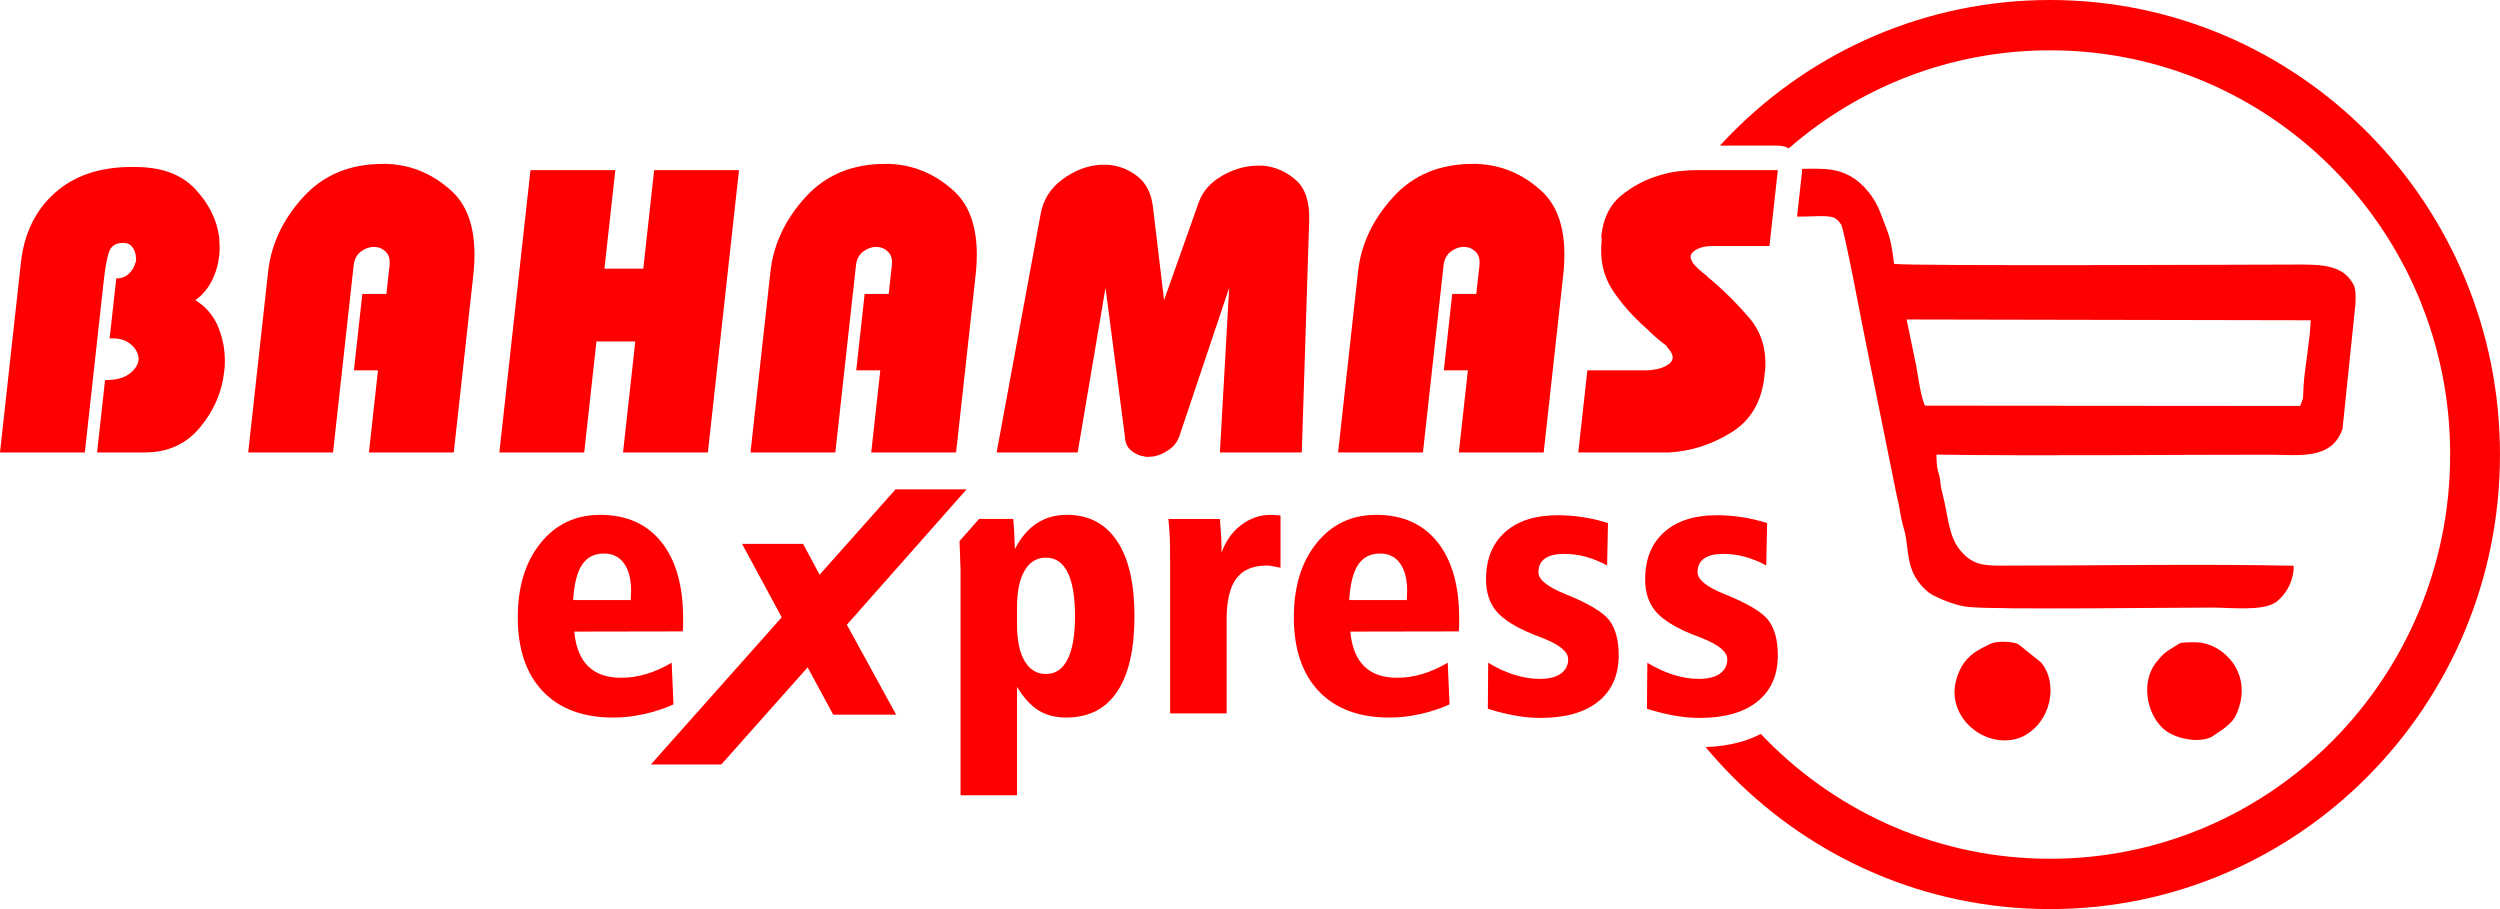 <?xml version="1.0" encoding="UTF-8"?>
<!DOCTYPE svg PUBLIC "-//W3C//DTD SVG 1.1//EN" "http://www.w3.org/Graphics/SVG/1.1/DTD/svg11.dtd">
<!-- Creator: CorelDRAW 2020 (64 Bit) -->
<svg xmlns="http://www.w3.org/2000/svg" xml:space="preserve" width="110.79mm" height="40.287mm" version="1.1" style="shape-rendering:geometricPrecision; text-rendering:geometricPrecision; image-rendering:optimizeQuality; fill-rule:evenodd; clip-rule:evenodd"
viewBox="0 0 9607.78 3493.73"
 xmlns:xlink="http://www.w3.org/1999/xlink"
 xmlns:xodm="http://www.corel.com/coreldraw/odm/2003">
 <defs>
  <style type="text/css">
   <![CDATA[
    .fil0 {fill:red}
    .fil1 {fill:red;fill-rule:nonzero}
   ]]>
  </style>
 </defs>
 <g id="Camada_x0020_1">
  <g id="_1679231211760">
   <g>
    <path class="fil0" d="M80.39 1008.63c12.29,-111.38 55.69,-200.4 130.07,-266.98 74.35,-66.57 172.63,-99.86 294.85,-99.86l14.6 0c100.59,0 177.2,28.13 229.94,84.39 52.79,56.43 83.58,118.02 92.38,185.1 0.94,11.4 1.54,23.14 1.8,35.06 0.32,11.92 -0.17,23.67 -1.4,34.89 -3.89,35.42 -13.47,68.01 -28.67,98.09 -15.2,30.25 -36.33,55 -63.3,74.2 42.54,26.17 72.83,62.84 90.87,110.21 18.04,47.15 25.33,96.26 21.86,147.54 -0.35,3.38 -0.72,6.42 -1.01,9.27 -0.37,2.82 -0.67,6.03 -1.06,9.41 -8.52,77.44 -39.3,148.09 -92.34,212.37 -53.04,64.23 -123.91,96.48 -212.63,96.48l-183.29 0 30.64 -278.03c40,0 70.29,-7.49 90.87,-22.28 20.55,-14.73 32.9,-31.29 37.05,-49.45 0.13,-1.08 0.25,-1.95 0.29,-2.51 0.09,-0.52 0.17,-1.44 0.28,-2.64 0.26,-2.16 0.49,-4.29 0.71,-5.9 0.16,-1.78 -0.16,-3.72 -1.03,-6.03 -2.27,-18.16 -12.32,-34.71 -30.23,-49.49 -17.82,-14.79 -40.85,-22.06 -68.93,-22.06l-11.35 0 25.44 -230.35c19.38,0 35.47,-6.03 48.14,-17.94 12.7,-11.97 20.94,-25.31 24.74,-40.1 1.27,-2.3 2.06,-4.24 2.23,-6.02 0.18,-1.61 0.41,-3.56 0.68,-5.9 0.27,-2.31 0.48,-4.25 0.66,-6.03 0.22,-1.6 -0.13,-3.77 -0.97,-5.9 -0.66,-13.69 -4.94,-26.18 -12.88,-37.52 -7.93,-11.4 -20.02,-17.13 -36.23,-17.13 -29.2,0 -47.63,12.48 -55.27,37.58 -7.62,24.92 -14.16,61.94 -19.55,110.86l-72.34 656.84 -326.03 0 80.39 -730.17z"/>
    <path class="fil0" d="M1030.34 1044.43c11.52,-104.67 56.09,-199.89 133.69,-285.65 77.61,-86 180.21,-128.9 307.85,-128.9 2.16,0 4.3,0 6.47,0 2.18,0 4.89,0 8.11,0 93.7,3.37 176.7,38.1 248.91,103.98 72.24,66.01 100.06,174.05 83.53,324.27l-75.01 680.67 -326.08 0 34.79 -315.62 -92.45 0 32.3 -293.5 92.47 0 12.05 -109.09c2.63,-23.87 -2.45,-41.82 -15.18,-53.78 -12.75,-11.92 -27.79,-17.94 -45.09,-17.94 -17.27,-0.01 -33.88,6.02 -49.82,17.94 -15.9,11.96 -25.2,29.91 -27.86,53.78l-79.11 718.21 -326.01 0 76.44 -694.37z"/>
    <polygon class="fil0" points="2038.66,653.77 2364.73,653.77 2322.97,1032.52 2472.28,1032.52 2513.94,653.77 2840.06,653.77 2720.48,1738.8 2394.4,1738.8 2441.41,1312.33 2292.19,1312.33 2245.19,1738.8 1919.07,1738.8 "/>
    <path class="fil0" d="M2960.86 1044.43c11.47,-104.67 56.06,-199.89 133.61,-285.65 77.62,-86 180.28,-128.9 307.87,-128.9 2.17,0 4.34,0 6.49,0 2.14,0 4.85,0 8.12,0 93.69,3.37 176.68,38.1 248.91,103.98 72.15,66.01 100.08,174.05 83.49,324.27l-75.02 680.67 -326.07 0 34.81 -315.62 -92.45 0 32.31 -293.5 92.46 0 12.03 -109.09c2.66,-23.87 -2.41,-41.82 -15.16,-53.78 -12.81,-11.92 -27.79,-17.94 -45.06,-17.94 -17.34,-0.01 -33.92,6.02 -49.88,17.94 -15.86,11.96 -25.17,29.91 -27.8,53.78l-79.16 718.21 -326.03 0 76.53 -694.37z"/>
    <path class="fil0" d="M3998.95 824.44c9.42,-55.7 37.31,-100.73 83.76,-134.92 46.59,-33.98 94.83,-52.87 144.99,-56.26 2.12,0 4.6,0 7.33,0 2.63,0 5.11,0 7.24,0 2.18,0 4.32,0 6.52,0 2.19,0 4.31,0 6.53,0 41.89,2.34 80.32,16.91 115.16,43.6 34.94,26.7 55.28,67.83 61.04,123.57l42.15 353.1 134.22 -378.58c15.36,-41.09 44.72,-74.03 88.02,-98.96 43.29,-25.1 87.74,-38.09 133.25,-39.34 1.05,0 2.2,0 3.25,0 1.07,0 2.13,0 3.24,0 3.28,0 6.45,0 9.7,0 3.27,0 6.53,0 9.72,0 47.2,4.63 88.89,23.14 125.3,55.55 36.52,32.38 53.45,84.34 50.98,156.08l-28.38 890.52 -314.76 0 35.74 -632.95 -188.38 561.22c-7.07,25.09 -20.39,44.69 -39.78,58.9 -19.39,14.27 -39.6,23.67 -60.66,28.12 -4.34,0 -8.39,0.36 -12.3,0.88 -3.86,0.56 -7.38,0.9 -10.63,0.9 -2.12,0 -4.6,0 -7.24,0 -2.72,0 -5.13,-0.69 -7.15,-1.78 -18.18,-2.3 -34.92,-9.62 -50.25,-22.22 -15.35,-12.5 -23.47,-30.09 -24.26,-52.89l-74.67 -573.13 -107.07 632.95 -311.4 0 168.79 -914.36z"/>
    <path class="fil0" d="M5219.02 1044.43c11.46,-104.67 56.1,-199.89 133.69,-285.65 77.53,-86 180.2,-128.9 307.79,-128.9 2.19,0 4.34,0 6.54,0 2.08,0 4.84,0 8.09,0 93.76,3.37 176.67,38.1 248.9,103.98 72.22,66.01 100.04,174.05 83.49,324.27l-74.95 680.67 -326.12 0 34.86 -315.62 -92.57 0 32.38 -293.5 92.45 0 12.05 -109.09c2.67,-23.87 -2.45,-41.82 -15.18,-53.78 -12.78,-11.92 -27.78,-17.94 -45.05,-17.94 -17.4,-0.01 -33.97,6.02 -49.89,17.94 -15.9,11.96 -25.17,29.91 -27.79,53.78l-79.18 718.21 -326.08 0 76.57 -694.37z"/>
    <path class="fil0" d="M6100.38 1423.18l230.35 0c4.34,0 8.91,-0.34 13.86,-0.86 4.93,-0.56 10.15,-1.43 15.69,-2.51 16.5,-2.32 31.66,-7.46 45.52,-15.49 13.83,-7.84 21.41,-17.64 22.63,-28.99 0.56,-4.46 -1.05,-10.54 -4.49,-17.8 -3.52,-7.51 -9.14,-15.14 -16.93,-23.15 -0.86,-2.13 -2,-4.3 -3.46,-5.91 -1.4,-1.78 -3.16,-3.16 -5.18,-4.24 -11.98,-9.11 -23.62,-18.51 -35.01,-28.12 -11.39,-9.8 -21.88,-19.76 -31.56,-29.9 -57.26,-50.02 -102.95,-101.82 -137.05,-155.21 -34.13,-53.4 -47.19,-116.59 -39.17,-189.4 0.1,-1.21 0,-2.3 -0.42,-3.38 -0.45,-1.22 -0.56,-2.82 -0.27,-5.16 0.17,-1.04 0,-2.29 -0.46,-3.38 -0.35,-1.25 -0.51,-2.3 -0.35,-3.37 7.49,-68.36 33.16,-120.15 77.1,-155.39 43.88,-35.23 90.47,-60.15 139.65,-74.93 28.05,-9.09 55.22,-15.12 81.52,-17.99 26.15,-2.86 48.58,-4.24 66.89,-4.24l313.17 0 -32.16 291.73 -219.07 0c-23.72,0 -43.38,3.9 -58.83,11.92 -15.49,7.98 -23.79,17.08 -24.94,27.39 -0.51,4.47 0.8,10.15 3.77,16.9 3.08,6.94 7.94,13.74 14.8,20.5 1.01,1.21 2.42,2.65 4.44,4.25 1.93,1.78 3.87,3.73 5.81,6.07 4.93,4.42 10.05,9.05 15.52,13.69 5.45,4.47 11.13,9.06 17.21,13.52 2.83,3.38 6.01,6.59 9.43,9.45 3.52,2.85 6.7,5.34 9.72,7.63 54.32,46.63 102.97,95.61 146.03,146.66 43.03,51.27 63.23,113.78 60.48,187.8l-4.13 37.57c-10.68,96.65 -53.46,168.05 -128.22,213.93 -74.89,46.12 -154.17,71.38 -237.93,76.03 -4.34,0 -8.65,0 -12.97,0 -4.34,0 -8.64,0 -12.95,0l-322.86 0 34.82 -315.62z"/>
   </g>
   <path class="fil1" d="M7878.47 0c477.53,0 909.86,195.53 1222.81,511.65 312.94,316.12 506.5,752.85 506.5,1235.22 0,482.37 -193.56,919.1 -506.51,1235.23 -312.93,316.11 -745.27,511.64 -1222.8,511.64 -477.52,0 -909.85,-195.53 -1222.8,-511.64 -35.15,-35.5 -68.79,-72.53 -100.8,-110.98 46.21,-1.53 89.09,-7.63 128.54,-18.3 1.91,-0.42 3.81,-0.92 5.71,-1.46 27.83,-7.86 53.77,-18.16 77.8,-30.92 7.95,8.4 15.99,16.7 24.12,24.92 278.29,281.1 662.77,454.99 1087.44,454.99 424.67,0 809.14,-173.88 1087.43,-454.99 278.29,-281.11 450.42,-669.49 450.42,-1098.49 0,-428.99 -172.12,-817.36 -450.42,-1098.48 -278.29,-281.12 -662.77,-454.99 -1087.44,-454.99 -383.58,0 -734.36,141.88 -1003.72,376.5 -12.7,-6.56 -27.09,-10.25 -42.34,-10.25l-222.49 0c14.94,-16.29 30.2,-32.3 45.74,-48 312.95,-316.12 745.28,-511.65 1222.8,-511.65z"/>
   <path class="fil0" d="M6906.31 832.43c10.52,-0.19 20.49,-0.31 29.66,-0.31 27.79,0 87.96,-5.21 110.59,3.93 12.92,5.18 24.76,18.39 30.18,29.18 12.07,24.06 79.11,378.37 92.47,444.87l120.07 594.5c16.24,65.47 10.55,68.86 28.28,130.1 22.7,78.32 0.23,163.99 93.37,241.52 0.07,0.03 17.3,10.98 18.14,11.39 38.65,19.8 92.03,40.87 137.17,45.16 116.59,11.07 764.29,2.2 937.45,2.2 66.52,0 191.43,14.6 241.36,-19.9 17.23,-11.91 -19.53,16.29 7.07,-5.26 37.76,-30.56 63.77,-82.09 62.78,-135.63 -359.99,-7.21 -745,-0.62 -1110.09,-0.33 -77.49,0.06 -121.04,-0.22 -168.71,-55.76 -47.38,-55.19 -47.44,-125.48 -68.7,-212.15 -3.52,-14.46 -7.81,-27.29 -10.12,-51.56 -2.45,-25.67 -5.29,-28.79 -9.5,-44.57 -5.32,-19.95 -5.14,-41.71 -6.05,-62.58 421.51,5.59 854.32,0.28 1278.2,0.26 111.77,-0.02 241.38,22.75 282.67,-99.73l49.64 -479.18c0.76,-18.84 2.08,-42.36 -2.44,-60.5 -3.35,-13.4 -4.11,-12.6 -9.42,-21.73 -42.46,-73.06 -134.84,-69.6 -224.35,-69.6 -131.99,0 -1473.84,6.56 -1536.99,-2.65 -13,-111.75 -23.58,-117.66 -52.47,-196.65 -20.13,-55.02 -63.58,-111.23 -114.87,-140.12 -29.71,-16.74 -62.96,-25.42 -97.69,-27.68 -27.49,-1.8 -58.59,-1.24 -88.53,-0.75 0.08,1.62 0.12,3.25 0.12,4.89 0,5.53 -0.48,10.94 -1.38,16.21l-17.92 162.45zm492.15 726.56l1441.32 1.15c13.69,-41.13 9.67,-8.39 13.32,-79.5 3.03,-58.87 24.24,-167.29 27.26,-249.82l-1552.99 -3.05 34.43 166.68c7.86,34.4 19.68,136.83 36.67,164.53z"/>
   <path class="fil0" d="M7652.85 2472.94l-13.64 6.24c-62.34,29.16 -101.03,61.38 -121.15,133.35 -41.04,146.83 116.15,272.19 247.81,221.5l8.05 -3.73c1.2,-0.59 2.72,-1.44 3.91,-2.05 105.42,-55.17 133.85,-201.92 65.91,-282.79l-86.99 -69.73c-21.03,-10.94 -82.5,-12.87 -103.9,-2.78z"/>
   <path class="fil0" d="M8376.02 2472.94c-39.74,25.03 -55.96,31.82 -78.4,59.26 -0.81,0.99 -1.93,2.38 -2.76,3.36 -0.8,0.96 -2.04,2.27 -2.87,3.21 -65.99,74.86 -45.09,202.12 22.44,262.09 10.59,9.38 15.5,12.75 28.9,19.79 36.6,19.19 109.95,35.57 157.8,10.4l46.27 -31.64c1.02,-0.83 2.32,-2.05 3.32,-2.88 20.69,-17.27 33.04,-27.29 44.41,-52.86 62.59,-141 -32.11,-255.92 -134.95,-273.77 -13.98,-2.44 -74.86,-2.82 -84.16,3.04z"/>
   <path class="fil1" d="M2206.94 2427.29c5.46,59.39 23.31,103.86 53.31,133.2 30,29.57 72.13,44.24 126.39,44.24 32.14,0 64.27,-4.8 96.41,-14.19 31.88,-9.62 64.74,-24.05 98.29,-43.52l6.91 160.13c-36.66,16.35 -74.74,28.85 -114.49,37.51 -39.52,8.65 -78.55,12.98 -117.12,12.98 -116.14,0 -206.36,-33.66 -270.62,-100.98 -64.02,-67.56 -96.16,-162.29 -96.16,-284.2 0,-118.04 29.29,-213.02 87.6,-285.4 58.32,-72.36 134.71,-108.43 229.22,-108.43 100.91,0 179.22,34.86 234.91,104.34 55.94,69.49 83.79,167.83 83.79,295.01 0,13.22 0,23.08 -0.24,29.57 -0.24,6.5 -0.7,12.98 -1.19,19l-416.99 0.72zm217.06 -121.18c0,-7.45 0.24,-14.9 0.71,-22.11 0.49,-7.46 0.73,-11.3 0.73,-11.79 0,-45.92 -9.05,-81.51 -27.14,-106.99 -18.33,-25.24 -43.79,-38 -76.89,-38 -37.37,0 -65.45,14.43 -84.48,43.05 -19.05,28.61 -30.47,73.81 -34.28,135.84l221.35 0z"/>
   <path class="fil0" d="M3908.54 2639.58l0 416.7 -217.08 0 0 -868.27c0,-6.96 -1.19,-39.91 -3.57,-98.58l-0.32 -10.09 75.05 -84.88 131.17 0c1.42,12.26 2.62,26.69 3.56,43.76 0.96,16.84 1.91,40.64 2.86,71.66 23.56,-44.71 51.89,-77.66 84.73,-99.06 32.85,-21.4 71.18,-32.23 115.45,-32.23 83.31,0 147.35,33.43 192.09,100.03 44.99,66.6 67.36,163.27 67.36,289.51 0,127.2 -22.14,224.1 -66.65,290.22 -44.27,66.13 -109.49,99.31 -195.67,99.31 -41.89,0 -77.6,-9.38 -107.34,-28.13 -29.76,-18.76 -56.9,-48.82 -81.66,-89.94zm0 -239.48c0,60.58 9.76,107.47 29.29,140.66 19.52,32.94 46.9,49.53 82.12,49.53 36.19,0 63.8,-18.76 82.84,-56.26 19.04,-37.75 28.57,-92.81 28.57,-165.67 0,-74.05 -9.29,-130.31 -28.1,-168.32 -18.8,-37.99 -46.65,-56.98 -83.31,-56.98 -35.22,0 -62.59,16.59 -82.12,49.53 -19.52,33.19 -29.29,80.08 -29.29,140.67l0 66.85z"/>
   <path class="fil1" d="M4921.14 1981.52l0 200.28c-1.43,0 -4.28,-0.48 -8.33,-1.44 -20.95,-4.56 -35.47,-6.97 -43.33,-6.97 -53.78,0 -93.29,16.59 -118.05,49.77 -24.99,32.94 -37.36,86.07 -37.36,159.41l0 359.21 -217.09 0 0 -585.21c0,-43.28 -0.47,-76.23 -1.66,-98.58 -1.2,-22.6 -2.86,-43.76 -5.23,-63.48l198.27 0c0.23,1.93 0.47,4.57 0.47,7.7 3.81,45.2 5.71,78.13 5.71,99.29l0 22.6c15.72,-44.72 40.94,-80.06 75.22,-106.27 34.51,-26.21 72.59,-39.19 114.48,-39.19 7.86,0 19.04,0.72 33.32,2.16 1.44,0.48 2.63,0.72 3.58,0.72z"/>
   <path class="fil1" d="M5189.44 2427.29c5.47,59.39 23.33,103.86 53.31,133.2 30.01,29.57 72.13,44.24 126.39,44.24 32.13,0 64.26,-4.8 96.41,-14.19 31.88,-9.62 64.73,-24.05 98.29,-43.52l6.91 160.13c-36.67,16.35 -74.74,28.85 -114.5,37.51 -39.5,8.65 -78.54,12.98 -117.1,12.98 -116.15,0 -206.37,-33.66 -270.63,-100.98 -64.03,-67.56 -96.16,-162.29 -96.16,-284.2 0,-118.04 29.27,-213.02 87.59,-285.4 58.31,-72.36 134.72,-108.43 229.21,-108.43 100.93,0 179.23,34.86 234.93,104.34 55.93,69.49 83.78,167.83 83.78,295.01 0,13.22 0,23.08 -0.24,29.57 -0.23,6.5 -0.7,12.98 -1.18,19l-417.01 0.72zm217.07 -121.18c0,-7.45 0.23,-14.9 0.72,-22.11 0.47,-7.46 0.71,-11.3 0.71,-11.79 0,-45.92 -9.04,-81.51 -27.13,-106.99 -18.33,-25.24 -43.79,-38 -76.89,-38 -37.36,0 -65.45,14.43 -84.48,43.05 -19.04,28.61 -30.46,73.81 -34.27,135.84l221.34 0z"/>
   <path class="fil1" d="M6179.66 2010.38l-3.33 162.77c-28.08,-15.14 -55.46,-26.21 -82.83,-33.66 -27.13,-7.22 -54.27,-10.82 -81.4,-10.82 -32.84,0 -57.83,5.78 -74.49,17.55 -16.91,11.79 -25.24,29.34 -25.24,52.89 0,28.62 35.23,56.98 105.93,85.12l0 0c87.58,35.35 143.28,68.77 167.08,100.5 23.57,31.74 35.47,76.22 35.47,133.45 0,76.46 -26.18,135.85 -78.54,177.92 -52.13,42.09 -126.63,63 -222.78,63 -29.76,0 -61.65,-2.89 -95.46,-8.9 -34.03,-5.78 -69.25,-14.67 -106.15,-26.21l1.44 -176.96c32.13,19.71 65.21,35.1 99.24,45.93 34.05,10.81 67.12,16.1 99.74,16.1 34.03,0 60.7,-6.74 79.74,-19.95 19.04,-13.47 28.56,-31.97 28.56,-55.54 0,-29.1 -33.8,-56.74 -101.64,-82.95 -13.57,-5.29 -24.04,-9.14 -31.42,-12.03 -68.31,-27.65 -115.67,-57.47 -142.57,-89.2 -26.67,-31.51 -40,-72.61 -40,-122.87 0,-77.42 24.28,-137.76 72.84,-181.28 48.55,-43.52 116.15,-65.15 202.8,-65.15 31.66,0 63.55,2.39 96.16,7.45 32.61,4.8 64.98,12.5 96.87,22.84z"/>
   <path class="fil1" d="M6791.19 2010.38l-3.32 162.77c-28.1,-15.14 -55.46,-26.21 -82.84,-33.66 -27.14,-7.22 -54.27,-10.82 -81.4,-10.82 -32.85,0 -57.83,5.78 -74.5,17.55 -16.89,11.79 -25.23,29.34 -25.23,52.89 0,28.62 35.23,56.98 105.92,85.12l0 0c87.59,35.35 143.28,68.77 167.08,100.5 23.57,31.74 35.47,76.22 35.47,133.45 0,76.46 -26.18,135.85 -78.55,177.92 -52.12,42.09 -126.61,63 -222.78,63 -29.76,0 -61.65,-2.89 -95.44,-8.9 -34.04,-5.78 -69.26,-14.67 -106.16,-26.21l1.43 -176.96c32.13,19.71 65.21,35.1 99.24,45.93 34.06,10.81 67.13,16.1 99.74,16.1 34.05,0 60.7,-6.74 79.74,-19.95 19.04,-13.47 28.56,-31.97 28.56,-55.54 0,-29.1 -33.79,-56.74 -101.64,-82.95 -13.56,-5.29 -24.03,-9.14 -31.42,-12.03 -68.31,-27.65 -115.67,-57.47 -142.56,-89.2 -26.66,-31.51 -39.99,-72.61 -39.99,-122.87 0,-77.42 24.26,-137.76 72.83,-181.28 48.55,-43.52 116.15,-65.15 202.79,-65.15 31.66,0 63.55,2.39 96.16,7.45 32.62,4.8 65,12.5 96.88,22.84z"/>
   <polygon class="fil1" points="2772.2,2937.87 2501.43,2937.87 3004.22,2372.44 2851.73,2090.04 3086.27,2090.04 3149.84,2208.7 3441.89,1880.47 3714.8,1880.47 3254.57,2400.96 3443.88,2746.46 3202.15,2746.46 3103.86,2564.68 "/>
  </g>
 </g>
</svg>
